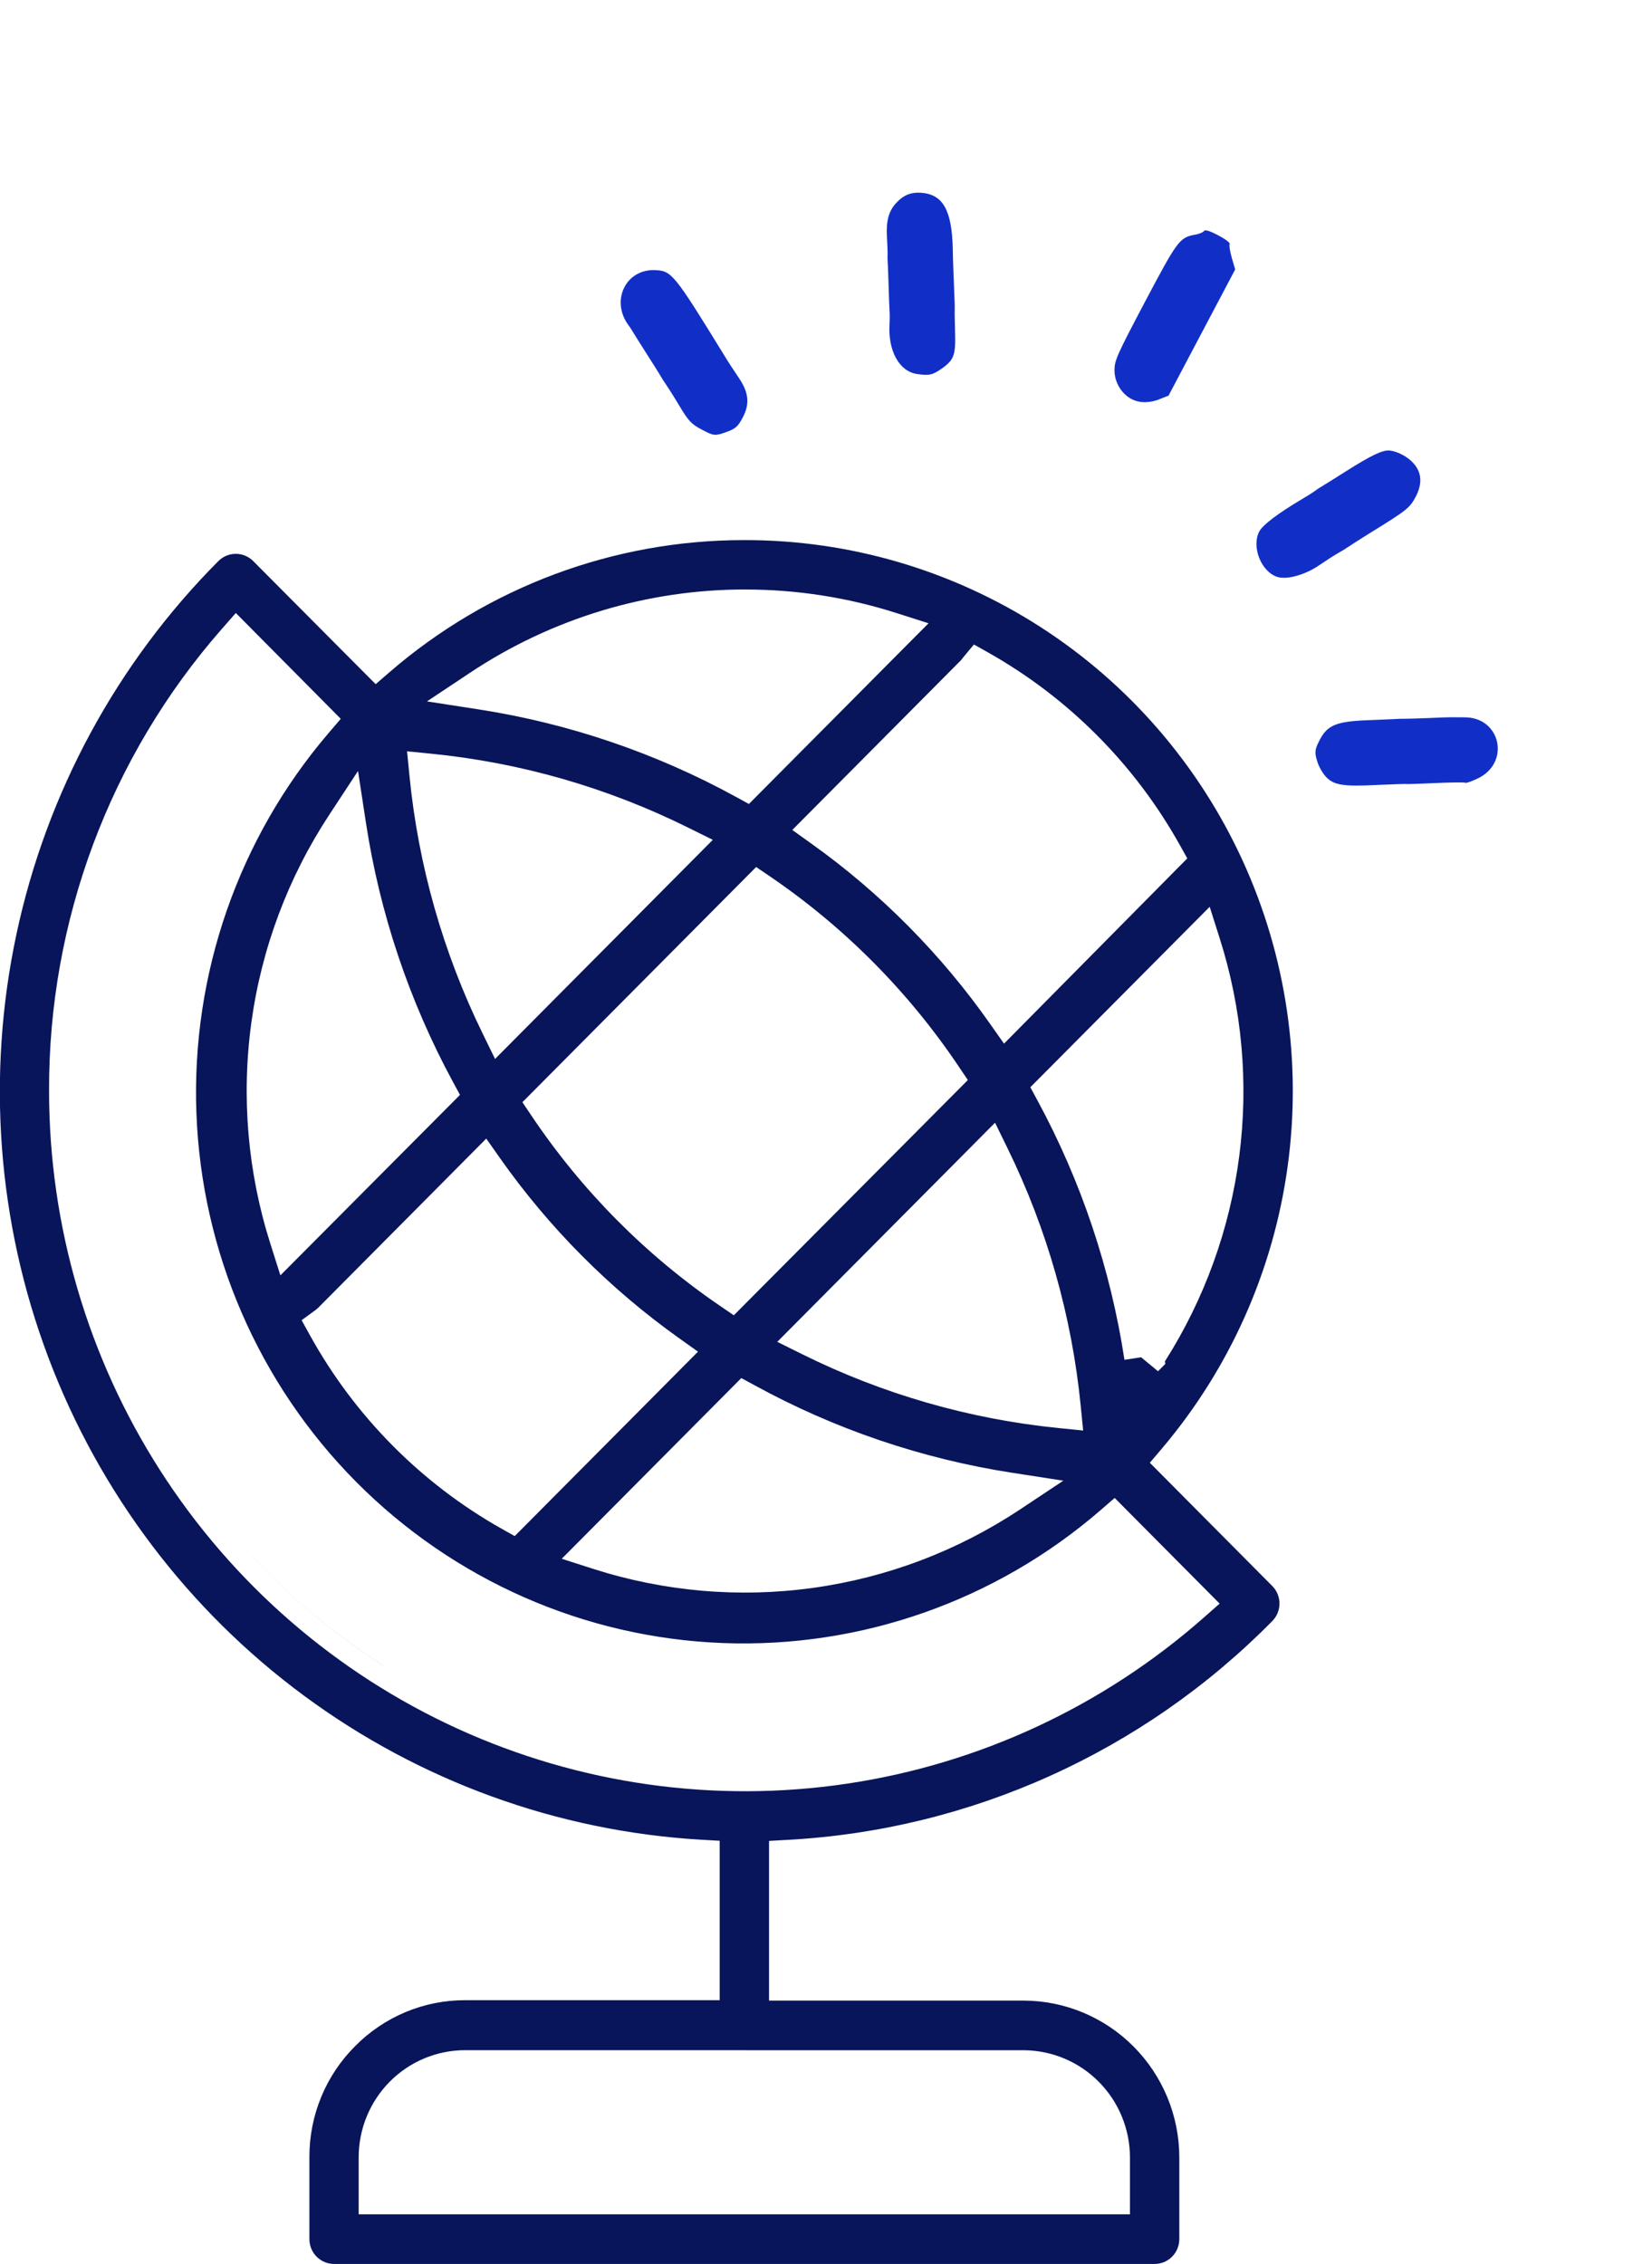 <svg xmlns="http://www.w3.org/2000/svg" width="54" height="74" viewBox="0 0 54 74" fill="none"><path d="M39.36 7.546C39.338 7.588 39.211 7.644 39.074 7.669C38.557 7.759 38.489 7.856 37.421 9.876C36.508 11.606 36.434 11.78 36.43 12.088C36.423 12.57 36.759 13.023 37.195 13.12C37.39 13.17 37.642 13.144 37.851 13.068L38.197 12.932L39.286 10.87L40.375 8.808L40.265 8.431C40.206 8.223 40.172 8.019 40.194 7.978C40.216 7.936 40.058 7.817 39.816 7.689C39.56 7.554 39.386 7.498 39.36 7.546Z" fill="#112FC7"></path><path d="M30.097 6.3C29.772 6.278 29.532 6.381 29.31 6.618C29.055 6.882 28.964 7.205 28.991 7.724C29.003 7.952 29.015 8.197 29.014 8.267C29.012 8.337 29.009 8.477 29.017 8.579C29.026 8.681 29.035 9.048 29.048 9.392C29.058 9.742 29.071 10.103 29.079 10.204C29.087 10.306 29.083 10.481 29.077 10.593C29.02 11.457 29.393 12.14 29.969 12.223C30.37 12.285 30.479 12.263 30.802 12.035C31.19 11.754 31.243 11.604 31.218 10.812C31.206 10.417 31.203 10.087 31.207 10.081C31.214 10.067 31.2 9.741 31.184 9.352C31.169 8.963 31.146 8.42 31.145 8.154C31.117 6.865 30.824 6.347 30.097 6.3Z" fill="#112FC7"></path><path d="M45.428 14.726C45.201 14.703 44.837 14.873 44.013 15.394C43.654 15.621 43.296 15.847 43.207 15.898C43.118 15.948 43.005 16.03 42.948 16.071C42.891 16.111 42.717 16.223 42.564 16.311C41.791 16.769 41.278 17.154 41.165 17.368C40.898 17.873 41.226 18.693 41.758 18.859C42.078 18.957 42.674 18.785 43.132 18.469C43.313 18.344 43.569 18.178 43.697 18.104C43.835 18.026 43.991 17.932 44.048 17.891C44.105 17.85 44.414 17.651 44.73 17.455C46.005 16.667 46.079 16.61 46.284 16.222C46.496 15.803 46.473 15.446 46.206 15.146C46.026 14.935 45.68 14.752 45.428 14.726Z" fill="#112FC7"></path><path d="M21.397 8.829C20.456 8.801 19.965 9.816 20.528 10.609C20.586 10.684 20.674 10.819 20.724 10.908C20.775 10.996 20.974 11.305 21.157 11.596C21.346 11.891 21.539 12.197 21.59 12.285C21.64 12.374 21.718 12.495 21.759 12.551C21.8 12.608 21.999 12.917 22.192 13.24C22.502 13.758 22.591 13.858 22.944 14.045C23.324 14.246 23.373 14.254 23.723 14.129C24.051 14.01 24.119 13.948 24.283 13.637C24.513 13.201 24.473 12.826 24.154 12.356C24.036 12.179 23.832 11.877 23.714 11.681C22.015 8.916 21.96 8.852 21.397 8.829Z" fill="#112FC7"></path><path d="M47.865 23.447C47.697 23.447 47.495 23.445 47.425 23.444C47.355 23.442 47.011 23.456 46.657 23.472C46.314 23.486 45.964 23.495 45.894 23.494C45.824 23.492 45.68 23.496 45.578 23.504C45.477 23.512 45.063 23.524 44.664 23.543C43.686 23.584 43.393 23.704 43.144 24.174C42.98 24.486 42.964 24.584 43.052 24.869C43.1 25.045 43.239 25.286 43.348 25.397C43.605 25.666 43.915 25.715 45.044 25.656C45.541 25.635 45.948 25.62 45.962 25.627C45.975 25.634 46.399 25.619 46.907 25.596C47.416 25.572 47.86 25.568 47.895 25.586C47.929 25.605 48.117 25.535 48.318 25.438C49.38 24.919 49.049 23.435 47.865 23.447Z" fill="#112FC7"></path><g clip-path="url(#clip0_406_56)"><path d="M37.742 74H10.919C10.706 74 10.501 73.914 10.349 73.762C10.198 73.61 10.114 73.404 10.114 73.189V70.501C10.112 69.827 10.244 69.16 10.501 68.538C10.758 67.915 11.136 67.351 11.612 66.877C12.083 66.401 12.643 66.024 13.26 65.766C13.876 65.509 14.538 65.378 15.205 65.379H23.525V60.168L22.91 60.133C18.223 59.855 13.717 58.219 9.933 55.423C6.149 52.627 3.248 48.79 1.582 44.374C-0.085 39.958 -0.448 35.151 0.538 30.533C1.523 25.914 3.814 21.68 7.136 18.342C7.211 18.266 7.3 18.206 7.398 18.165C7.496 18.124 7.601 18.103 7.707 18.103C7.813 18.103 7.919 18.124 8.017 18.165C8.115 18.206 8.204 18.266 8.279 18.342L12.28 22.363L12.737 21.967C15.957 19.185 20.061 17.654 24.306 17.654H24.362C27.782 17.654 31.13 18.64 34.01 20.494C36.89 22.349 39.181 24.995 40.614 28.12C42.046 31.244 42.558 34.716 42.09 38.125C41.623 41.533 40.195 44.736 37.975 47.353L37.585 47.812L41.586 51.839C41.661 51.914 41.721 52.004 41.761 52.102C41.802 52.201 41.823 52.307 41.823 52.413C41.823 52.52 41.802 52.626 41.761 52.725C41.721 52.823 41.661 52.913 41.586 52.988C37.372 57.264 31.729 59.812 25.753 60.138L25.138 60.172V65.392H33.469C34.815 65.397 36.104 65.938 37.055 66.895C38.007 67.853 38.544 69.15 38.549 70.504V73.19C38.548 73.405 38.463 73.611 38.312 73.763C38.16 73.915 37.956 74 37.742 74ZM15.194 67.013C14.275 67.016 13.395 67.384 12.745 68.037C12.095 68.691 11.728 69.576 11.724 70.5V72.378H36.936V70.505C36.931 69.586 36.568 68.706 35.925 68.054C35.282 67.401 34.411 67.029 33.498 67.015L15.194 67.013ZM7.707 20.037L7.248 20.561C3.592 24.731 1.583 30.105 1.604 35.666C1.606 40.064 2.867 44.368 5.236 48.064C7.605 51.76 10.982 54.691 14.963 56.507C18.944 58.322 23.36 58.946 27.684 58.302C32.007 57.658 36.055 55.775 39.343 52.878L39.867 52.416L36.436 48.962L35.978 49.359C32.555 52.323 28.145 53.876 23.633 53.705C19.12 53.535 14.839 51.654 11.646 48.441C8.454 45.227 6.587 40.918 6.42 36.377C6.253 31.836 7.797 27.4 10.744 23.957L11.139 23.496L7.709 20.037H7.707ZM24.232 45.044L18.362 50.95L19.38 51.277C21.705 52.024 24.167 52.237 26.584 51.901C29.001 51.565 31.313 50.687 33.349 49.334L34.758 48.398L33.089 48.14C30.135 47.683 27.282 46.714 24.658 45.275L24.232 45.044ZM15.898 37.213L10.4 42.747C10.376 42.77 10.351 42.791 10.325 42.812L9.859 43.153L10.139 43.659C11.604 46.303 13.77 48.487 16.394 49.967L16.825 50.209L22.816 44.181L22.186 43.732C19.921 42.117 17.945 40.129 16.34 37.85L15.895 37.216L15.898 37.213ZM32.525 36.698L25.407 43.86L26.224 44.265C28.854 45.57 31.696 46.388 34.615 46.679L35.406 46.759L35.327 45.962C35.038 43.028 34.226 40.169 32.93 37.524L32.528 36.702L32.525 36.698ZM37.3 44.364L37.853 44.821L38.092 44.58L38.079 44.497C39.37 42.466 40.2 40.173 40.509 37.782C40.818 35.39 40.599 32.96 39.867 30.664L39.542 29.64L33.679 35.538L33.912 35.969C35.341 38.608 36.303 41.477 36.756 44.448L37.302 44.364H37.3ZM24.718 28.338L17.076 36.027L17.378 36.476C19.02 38.923 21.113 41.031 23.542 42.688L23.987 42.992L31.637 35.303L31.335 34.855C29.69 32.407 27.595 30.298 25.162 28.642L24.716 28.339L24.718 28.338ZM11.703 25.2L10.772 26.618C9.424 28.664 8.551 30.988 8.217 33.419C7.883 35.85 8.096 38.326 8.841 40.663L9.165 41.687L15.036 35.788L14.803 35.358C13.375 32.719 12.413 29.852 11.96 26.882L11.703 25.2ZM13.306 24.557L13.384 25.353C13.672 28.288 14.485 31.147 15.781 33.792L16.182 34.613L23.3 27.451L22.484 27.047C19.855 25.743 17.014 24.926 14.097 24.636L13.306 24.557ZM31.424 21.568L25.898 27.129L26.526 27.578C28.792 29.197 30.768 31.192 32.371 33.477L32.819 34.113L38.438 28.433L38.81 28.058L38.568 27.625C37.096 24.988 34.93 22.811 32.308 21.332L31.835 21.066L31.488 21.484C31.456 21.522 31.437 21.55 31.428 21.563L31.424 21.568ZM24.367 19.268C21.165 19.265 18.034 20.212 15.364 21.99L13.956 22.926L15.624 23.184C18.577 23.64 21.429 24.608 24.053 26.045L24.48 26.279L29.589 21.139L30.352 20.373L29.328 20.046C27.725 19.531 26.051 19.269 24.368 19.269L24.367 19.268ZM12.529 54.442C9.821 52.715 7.519 50.417 5.781 47.706C7.519 50.417 9.822 52.715 12.53 54.441L12.529 54.442Z" fill="#08155A"></path></g><defs><clipPath id="clip0_406_56"><rect width="42.26" height="56.346" fill="white" transform="translate(0 17.654)"></rect></clipPath></defs></svg>